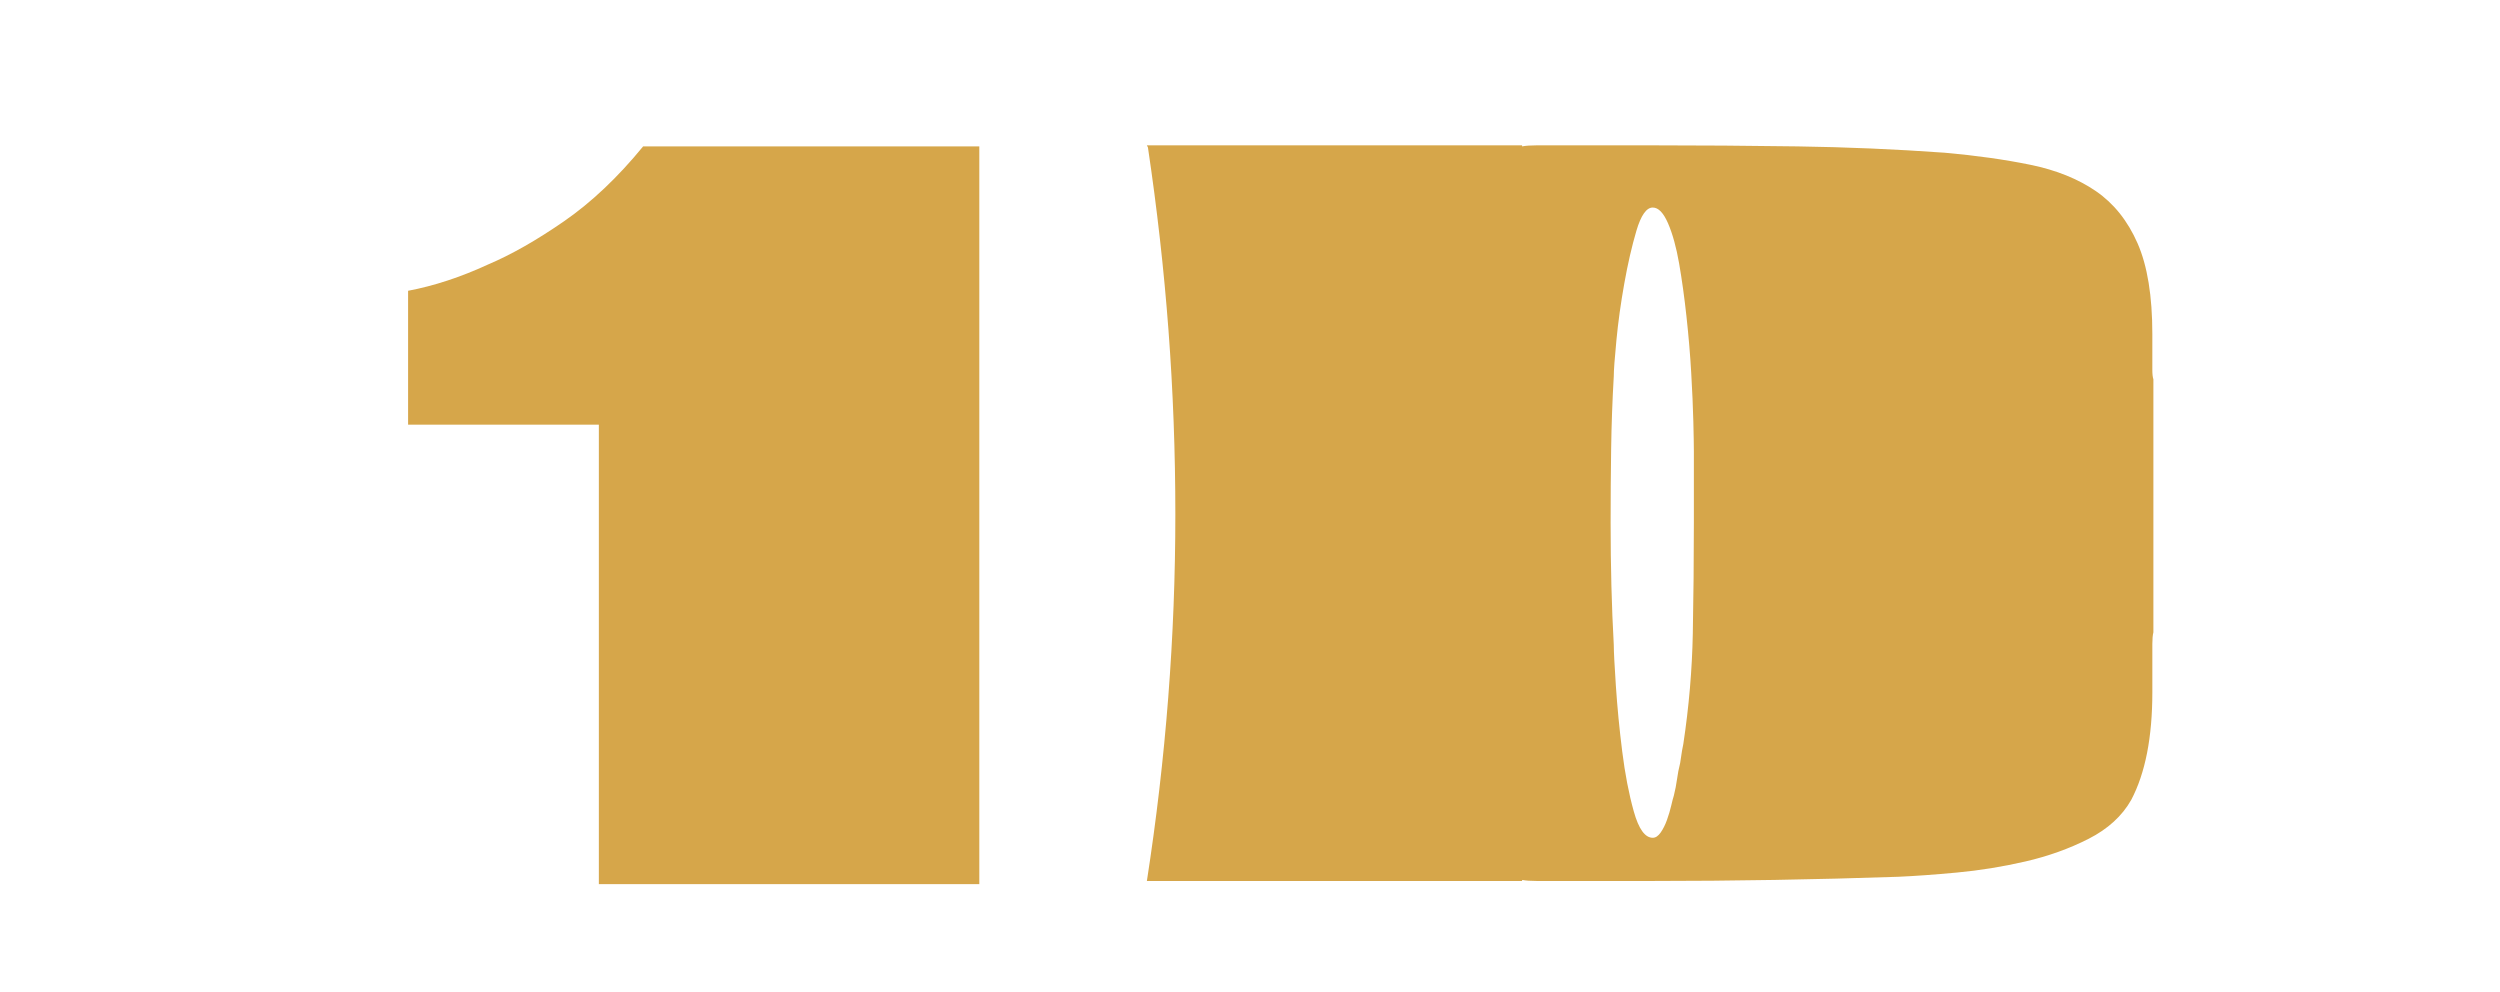 <?xml version="1.0" encoding="iso-8859-1"?>
<!-- Generator: Adobe Illustrator 15.1.0, SVG Export Plug-In . SVG Version: 6.00 Build 0)  -->
<!DOCTYPE svg PUBLIC "-//W3C//DTD SVG 1.0//EN" "http://www.w3.org/TR/2001/REC-SVG-20010904/DTD/svg10.dtd">
<svg version="1.0"
	 xmlns:x="http://ns.adobe.com/Extensibility/1.0/" xmlns:i="http://ns.adobe.com/AdobeIllustrator/10.0/" xmlns:graph="http://ns.adobe.com/Graphs/1.0/" i:viewOrigin="286 -77" i:rulerOrigin="-286 154" i:pageBounds="286 -77 480 -154"
	 xmlns="http://www.w3.org/2000/svg" xmlns:xlink="http://www.w3.org/1999/xlink" xmlns:a="http://ns.adobe.com/AdobeSVGViewerExtensions/3.0/"
	 x="0px" y="0px" width="194px" height="77px" viewBox="0 0 194 77" style="enable-background:new 0 0 194 77;"
	 xml:space="preserve">
<g id="Capa_1" i:layer="yes" i:dimmedPercent="50" i:rgbTrio="#4F008000FFFF">
	<g>
		<path i:knockout="Off" style="fill:#D6A64A;" d="M75.995,11.361v57.25H46.471V32.952H31.668V22.565
			c2.017-0.381,4.089-1.063,6.216-2.045c1.799-0.763,3.762-1.881,5.889-3.353
			c2.126-1.472,4.171-3.407,6.134-5.807H75.995z"/>
		<path i:knockout="Off" style="fill:#D6A64A;" d="M167.104,49.063
			c-0.055,0.219-0.082,0.519-0.082,0.9v3.762c0,3.49-0.546,6.271-1.636,8.342
			c-0.709,1.255-1.813,2.263-3.312,3.026c-1.5,0.764-3.136,1.349-4.907,1.758
			c-1.772,0.409-3.545,0.695-5.315,0.859c-1.772,0.164-3.286,0.273-4.539,0.327
			c-3.218,0.11-6.42,0.191-9.61,0.245c-3.189,0.055-6.393,0.082-9.609,0.082
			h-8.833c-0.49,0-0.873-0.027-1.145-0.082v0.082H88.998
			c1.473-9.487,2.209-18.975,2.209-28.461c0-4.797-0.178-9.555-0.532-14.271
			c-0.355-4.716-0.887-9.446-1.595-14.19l-0.082-0.164h29.116v0.082
			c0.271-0.054,0.654-0.082,1.145-0.082h8.833c3.815,0,7.619,0.028,11.409,0.082
			c3.789,0.055,7.592,0.218,11.409,0.491c2.453,0.218,4.674,0.531,6.665,0.94
			c1.99,0.409,3.681,1.091,5.071,2.044c1.39,0.955,2.466,2.304,3.23,4.048
			c0.763,1.746,1.145,4.089,1.145,7.034v2.781c0,0.327,0.027,0.572,0.082,0.736
			V49.063z M128.869,64.603c0.19-0.272,0.354-0.6,0.49-0.981
			c0.136-0.381,0.245-0.749,0.327-1.104c0.082-0.354,0.149-0.614,0.204-0.777
			c0.109-0.436,0.19-0.858,0.246-1.268c0.054-0.409,0.135-0.831,0.245-1.268
			c0.108-0.763,0.19-1.253,0.245-1.472c0.436-2.889,0.682-5.752,0.736-8.587
			c0.054-2.834,0.082-5.697,0.082-8.587V34.997c0-0.436-0.015-1.199-0.041-2.29
			c-0.028-1.09-0.082-2.344-0.164-3.762c-0.081-1.417-0.204-2.875-0.368-4.375
			c-0.163-1.499-0.354-2.875-0.572-4.13c-0.219-1.254-0.505-2.29-0.858-3.108
			c-0.355-0.818-0.75-1.227-1.187-1.227c-0.49,0-0.913,0.601-1.268,1.799
			c-0.354,1.2-0.668,2.563-0.94,4.089c-0.273,1.527-0.478,3-0.613,4.417
			c-0.137,1.418-0.204,2.345-0.204,2.781c-0.11,1.909-0.178,3.803-0.205,5.684
			c-0.027,1.881-0.04,3.776-0.04,5.684c0,3.381,0.081,6.542,0.245,9.487
			c0,0.491,0.054,1.554,0.163,3.19s0.272,3.326,0.491,5.07
			c0.217,1.746,0.518,3.3,0.899,4.662c0.381,1.363,0.871,2.044,1.472,2.044
			C128.473,65.012,128.677,64.876,128.869,64.603z"/>
	</g>
</g>
</svg>

